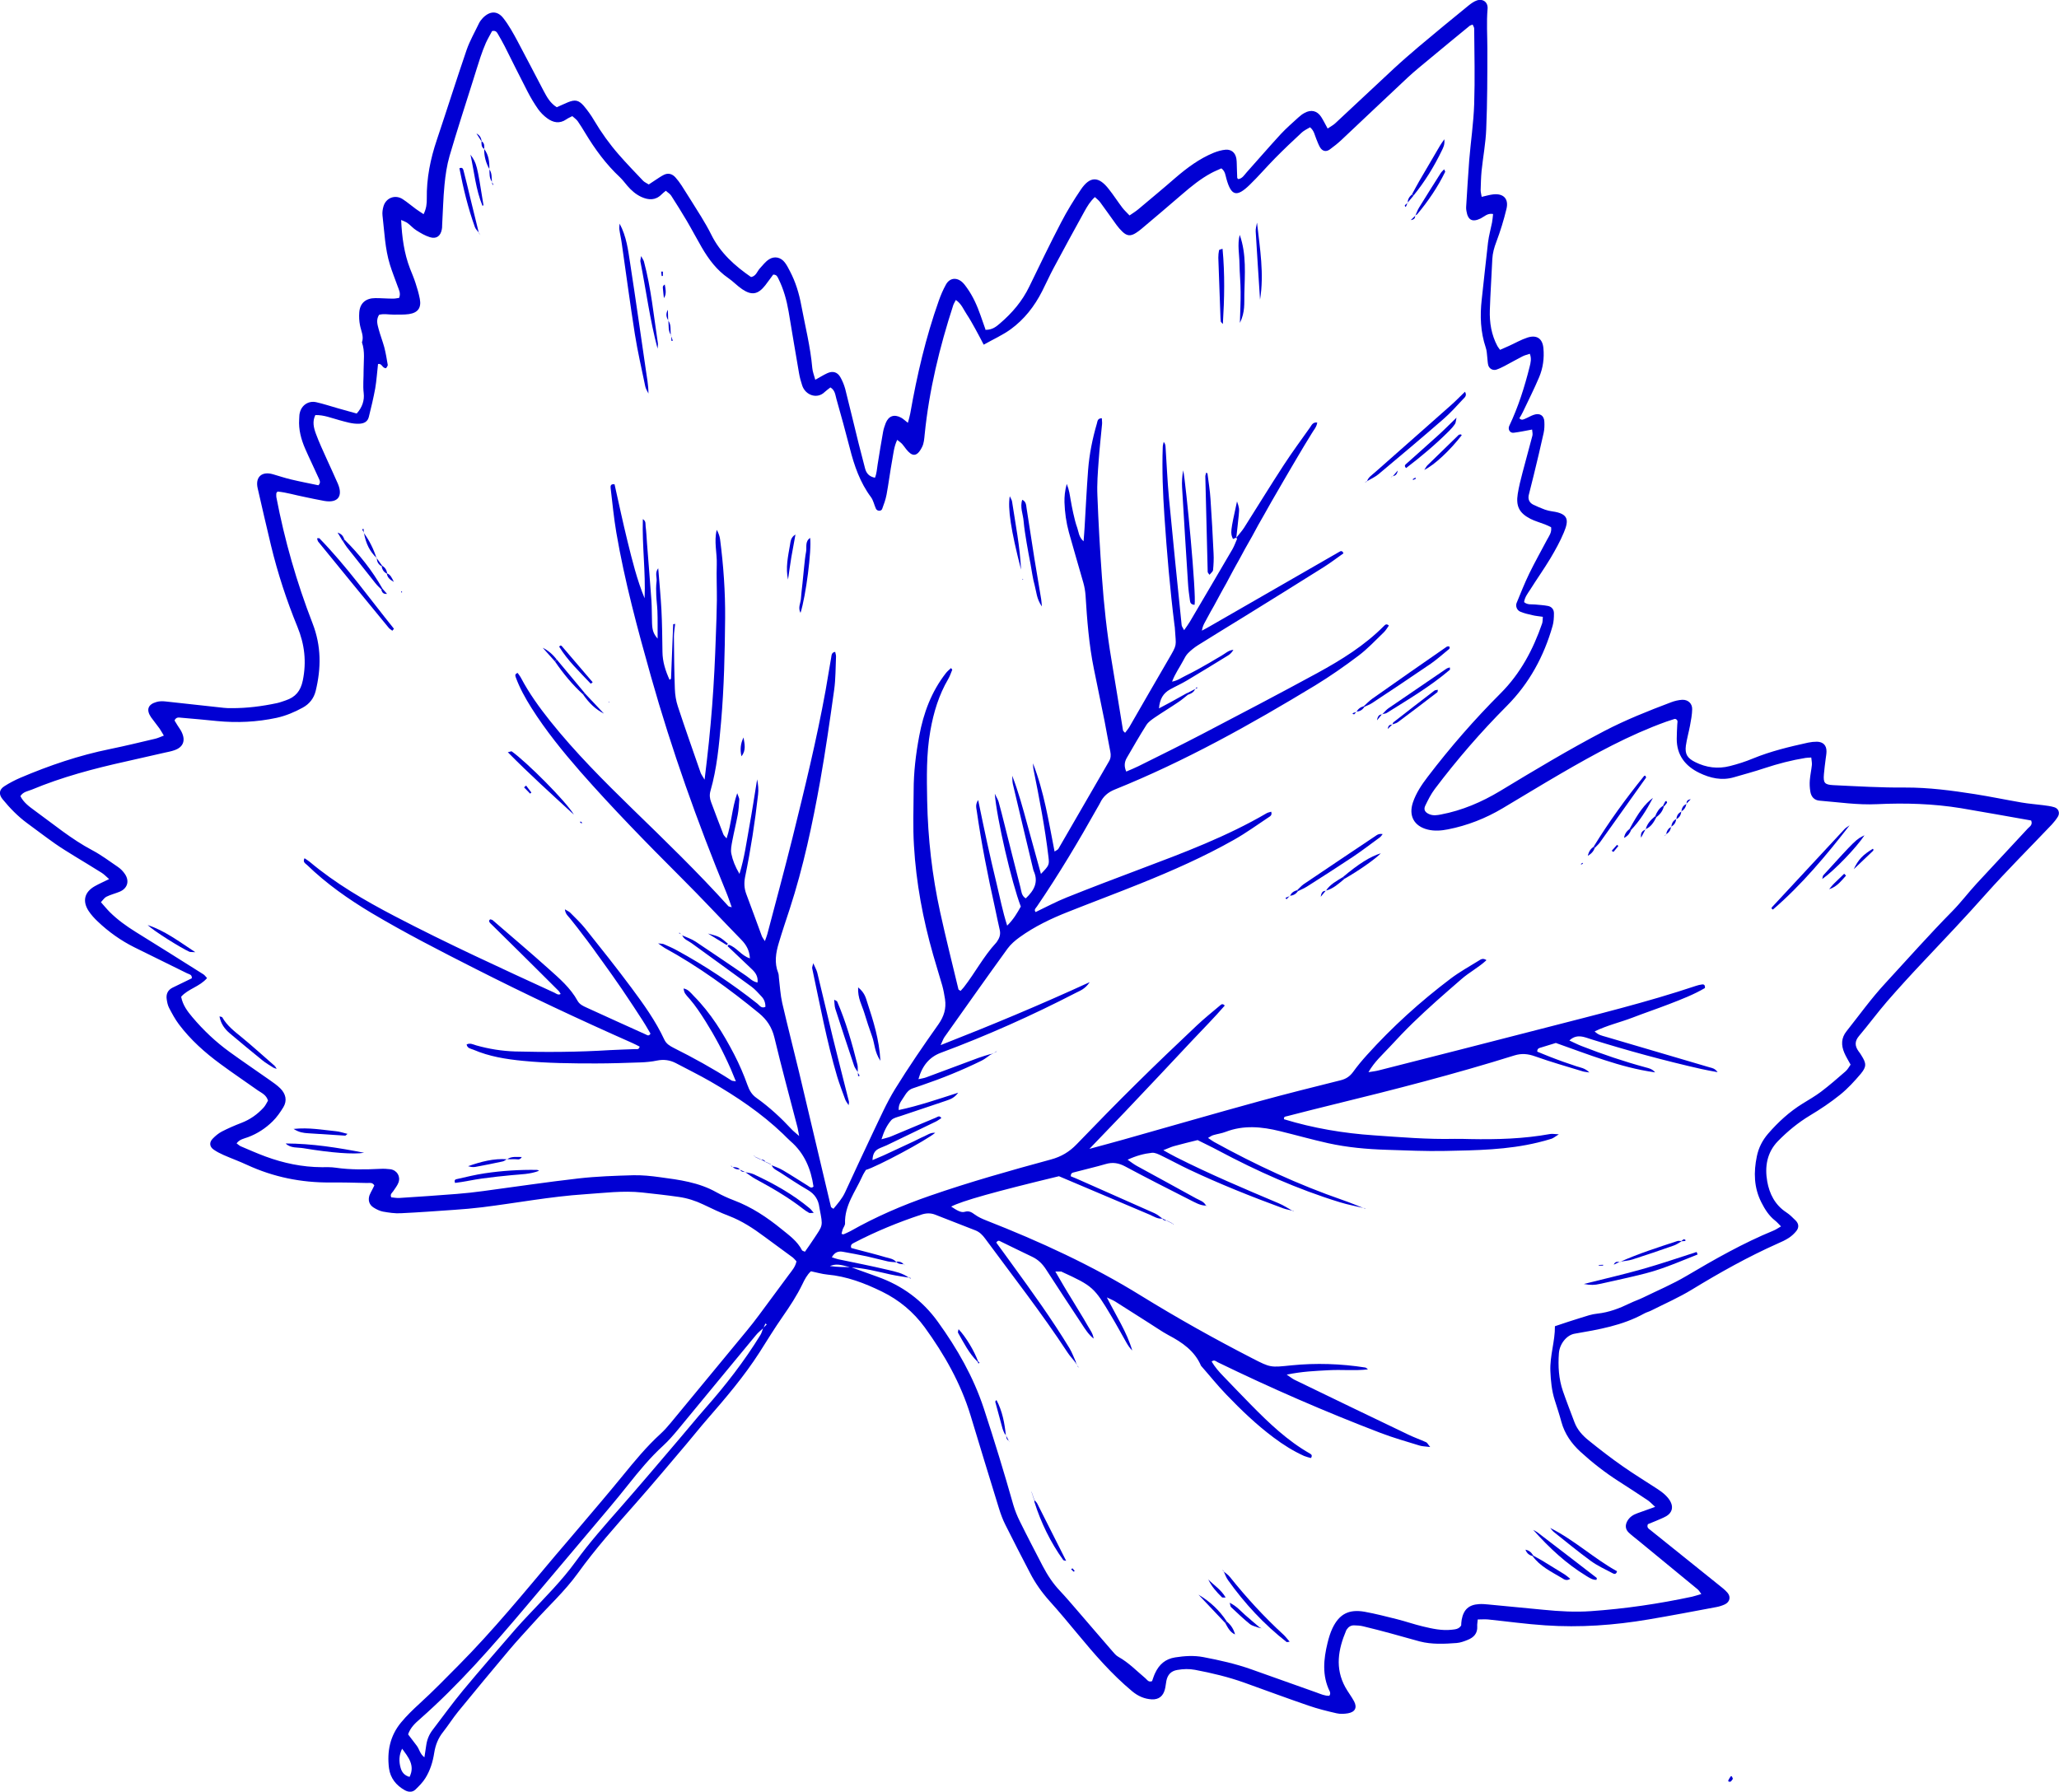 <?xml version="1.0" encoding="UTF-8"?> <svg xmlns="http://www.w3.org/2000/svg" id="_Слой_1" viewBox="0 0 199.44 173.56"><defs><style> .cls-1 { fill: #0100d3; } </style></defs><path class="cls-1" d="M95.44,31.95c.68.02,1.07-.32,1.43-.63,1.17-1,2.15-2.15,2.83-3.56,1.01-2.08,2.01-4.16,3.08-6.21.57-1.1,1.22-2.16,1.91-3.18.89-1.32,1.73-1.32,2.72-.04.46.58.86,1.21,1.31,1.8.19.25.44.47.69.74.32-.22.6-.39.85-.6,1.2-1.01,2.41-2.01,3.59-3.04,1.13-.97,2.32-1.86,3.71-2.43.38-.15.78-.27,1.18-.3.56-.03.93.31,1.02.88.05.32.03.66.05.99.01.29.02.57.03.86,0,.03.05.06.1.12.39-.05.58-.39.81-.65,1.1-1.23,2.18-2.48,3.3-3.7.53-.57,1.13-1.09,1.71-1.62.18-.17.38-.32.6-.44.63-.35,1.22-.22,1.61.38.22.34.39.7.63,1.13.29-.2.54-.32.74-.51,1.88-1.74,3.73-3.5,5.61-5.24.82-.76,1.66-1.49,2.51-2.21,1.58-1.33,3.17-2.64,4.77-3.94.25-.2.53-.41.83-.51.61-.19,1.09.19,1.03.83-.11,1.28-.02,2.56-.02,3.83,0,2.6,0,5.2-.11,7.8-.05,1.36-.31,2.7-.45,4.06-.06.62-.07,1.24-.09,1.86,0,.2.06.39.1.65.41-.09.76-.2,1.12-.24.99-.11,1.52.43,1.28,1.41-.26,1.08-.59,2.15-.98,3.19-.21.55-.36,1.08-.39,1.67-.07,1.65-.19,3.29-.24,4.94-.04,1.21.15,2.39.73,3.48.06.11.14.2.26.37.29-.13.58-.25.86-.38.6-.27,1.18-.61,1.8-.81.91-.29,1.46.11,1.54,1.04.09.96-.04,1.91-.41,2.79-.48,1.14-1.04,2.24-1.57,3.36-.1.22-.23.43-.35.63.23.24.41.1.59.03.27-.11.52-.27.79-.36.59-.21,1.01.05,1.04.65.02.37.01.75-.07,1.11-.3,1.37-.63,2.73-.96,4.09-.15.64-.33,1.28-.48,1.92-.09.41.06.74.44.93.37.18.75.34,1.13.48.23.08.48.14.72.17,1.61.22,1.59.89,1.11,2.04-.36.87-.83,1.71-1.31,2.52-.62,1.03-1.31,2-1.95,3.02-.24.37-.53.73-.59,1.21.34.29.73.19,1.08.23.41.04.82.06,1.23.14.36.07.58.34.58.71,0,.41-.02.83-.13,1.22-.84,2.95-2.26,5.57-4.44,7.76-2.51,2.52-4.83,5.2-6.97,8.04-.37.49-.65,1.05-.92,1.61-.2.41-.01.68.43.85.37.14.72.08,1.09.01,2.05-.39,3.94-1.2,5.72-2.27,3.32-2.01,6.65-4.01,10.09-5.81,2.09-1.09,4.28-1.96,6.48-2.79.34-.13.72-.22,1.08-.24.56-.02.97.36.96.91-.01.53-.11,1.06-.21,1.59-.12.65-.31,1.29-.4,1.94-.11.82.14,1.21.89,1.59,1.07.54,2.21.69,3.37.39.76-.19,1.51-.43,2.23-.73,1.73-.71,3.53-1.14,5.35-1.54.28-.06.57-.09.86-.09.6.02.92.35.92.93,0,.25-.05.49-.08.74-.06.49-.13.98-.17,1.48-.07.84.06,1.02.93,1.06,2.31.11,4.62.25,6.93.23,2.28-.01,4.53.29,6.77.64,1.51.24,3,.55,4.51.81.69.12,1.39.17,2.09.26.37.05.74.09,1.09.2.4.12.56.54.35.9-.17.28-.38.54-.6.78-2.13,2.24-4.33,4.43-6.39,6.74-1.97,2.22-4.02,4.38-6.06,6.54-1.19,1.26-2.36,2.54-3.5,3.85-.94,1.09-1.8,2.26-2.73,3.36-.42.5-.4.96-.04,1.46.1.13.2.27.28.41.48.76.52,1.08-.06,1.78-.61.72-1.26,1.43-1.99,2.02-.93.75-1.93,1.42-2.95,2.03-1.14.69-2.15,1.52-3.08,2.47-1.08,1.11-1.29,2.5-1.04,3.91.21,1.19.75,2.27,1.83,2.98.34.22.64.52.93.81.3.31.33.67.06,1.01-.2.25-.45.48-.72.66-.34.22-.72.4-1.1.56-2.87,1.28-5.6,2.81-8.29,4.45-1.26.77-2.63,1.37-3.96,2.04-.22.11-.47.17-.68.29-2.1,1.16-4.42,1.55-6.74,1.95-.74.13-1.44.96-1.51,1.89-.09,1.24-.02,2.48.39,3.67.35,1.01.74,2.01,1.12,3.02.27.72.78,1.28,1.35,1.74,1.09.88,2.2,1.74,3.35,2.54,1.08.76,2.21,1.44,3.32,2.17.28.18.55.38.78.6.2.2.4.42.52.68.27.55.1,1.06-.44,1.37-.32.18-.67.31-1.01.46-.26.11-.53.21-.76.31-.13.31.06.43.22.55,2.22,1.79,4.44,3.56,6.66,5.35.29.23.59.46.83.74.35.41.22.9-.26,1.13-.26.12-.54.21-.82.26-2.19.41-4.38.83-6.58,1.2-3.31.56-6.64.8-9.99.57-1.85-.12-3.69-.38-5.54-.57-.31-.03-.63,0-1,0-.02.28-.07.48-.05.67.04.69-.35,1.08-.93,1.31-.34.14-.7.27-1.06.3-1.19.09-2.4.15-3.57-.15-.92-.24-1.83-.52-2.74-.76-.92-.25-1.83-.49-2.76-.71-.28-.07-.57-.08-.86-.09-.31-.01-.55.14-.72.4-.02.03-.05.07-.06.11-.77,1.82-1.09,3.64-.08,5.48.26.47.6.9.85,1.37.32.61.1,1.04-.59,1.16-.36.06-.75.08-1.1,0-.92-.21-1.85-.44-2.74-.75-2.07-.71-4.12-1.47-6.18-2.21-1.56-.56-3.16-.94-4.79-1.25-.58-.11-1.14-.09-1.72.01-.62.1-.94.47-1.06,1.05-.06.28-.07.57-.15.85-.17.64-.59.98-1.26.95-.72-.04-1.33-.31-1.9-.78-1.98-1.65-3.65-3.58-5.28-5.55-.9-1.08-1.79-2.16-2.73-3.2-.75-.84-1.39-1.74-1.9-2.74-.8-1.54-1.6-3.08-2.37-4.63-.26-.51-.46-1.06-.63-1.61-.93-3-1.84-6-2.75-9-.95-3.12-2.54-5.91-4.44-8.53-1.09-1.49-2.48-2.65-4.14-3.46-1.68-.82-3.4-1.48-5.29-1.65-.53-.05-1.04-.21-1.59-.32-.38.35-.61.8-.82,1.24-.54,1.12-1.22,2.15-1.93,3.17-.78,1.12-1.49,2.28-2.22,3.43-1.5,2.34-3.29,4.44-5.11,6.53-.68.78-1.32,1.59-1.98,2.37-1.63,1.92-3.24,3.85-4.91,5.74-1.94,2.2-3.89,4.38-5.61,6.77-1.26,1.75-2.86,3.2-4.29,4.8-.8.89-1.62,1.76-2.39,2.68-1.65,1.96-3.28,3.93-4.9,5.91-.52.64-.96,1.34-1.47,1.99-.48.6-.74,1.27-.86,2.02-.13.86-.39,1.7-.85,2.44-.25.41-.61.77-.96,1.11-.3.29-.68.27-1.04.07-.84-.47-1.4-1.17-1.53-2.13-.2-1.62.09-3.12,1.16-4.42.55-.67,1.17-1.26,1.81-1.85,1.31-1.19,2.55-2.47,3.8-3.73,3.32-3.35,6.3-6.99,9.33-10.59.74-.88,1.51-1.75,2.25-2.64,1.44-1.7,2.89-3.39,4.3-5.12,1.15-1.41,2.3-2.81,3.65-4.04.36-.33.7-.71,1.01-1.09,2.45-2.96,4.89-5.92,7.33-8.88.42-.51.83-1.03,1.22-1.56.96-1.29,1.92-2.59,2.87-3.88.29-.39.63-.76.74-1.3-.12-.13-.22-.26-.34-.36-.93-.69-1.86-1.36-2.79-2.05-1.06-.79-2.16-1.51-3.41-1.99-.85-.32-1.67-.72-2.49-1.11-.75-.36-1.53-.61-2.36-.73-1.18-.17-2.37-.3-3.56-.43-1.87-.2-3.71.05-5.55.17-3.34.22-6.63.85-9.94,1.26-.9.11-1.81.19-2.71.25-1.73.12-3.46.25-5.19.33-.57.03-1.15-.06-1.72-.16-.31-.06-.63-.22-.9-.39-.43-.27-.56-.71-.4-1.19.07-.19.18-.37.27-.55.07-.14.14-.28.2-.4-.18-.32-.45-.24-.68-.24-1.2-.03-2.39-.06-3.59-.05-2.81.02-5.49-.52-8.05-1.7-.75-.35-1.53-.63-2.28-.96-.34-.15-.67-.32-.97-.53-.4-.28-.44-.7-.08-1.06.25-.26.55-.51.87-.68.62-.32,1.27-.6,1.92-.85.83-.32,1.53-.82,2.12-1.46.19-.2.31-.47.44-.69-.16-.55-.6-.73-.97-.98-1.21-.86-2.45-1.69-3.64-2.57-1.5-1.1-2.89-2.34-4.02-3.84-.37-.49-.66-1.04-.95-1.59-.13-.25-.19-.55-.23-.83-.08-.5.1-.9.56-1.13.63-.31,1.26-.61,1.87-.91.04-.38-.28-.39-.47-.49-1.7-.85-3.41-1.67-5.11-2.52-1.3-.65-2.48-1.49-3.53-2.49-.33-.31-.64-.65-.89-1.03-.62-.96-.39-1.83.6-2.39.42-.24.87-.43,1.39-.69-.29-.25-.48-.46-.72-.61-.87-.55-1.76-1.08-2.64-1.62-.63-.39-1.27-.78-1.87-1.2-.91-.64-1.8-1.32-2.7-1.98-.9-.66-1.68-1.46-2.39-2.33-.39-.48-.34-.93.18-1.26.48-.31,1-.58,1.53-.81,2.82-1.2,5.7-2.18,8.71-2.79,1.46-.3,2.9-.65,4.34-.99.27-.06.52-.18.86-.31-.17-.28-.28-.49-.42-.69-.26-.37-.56-.72-.82-1.09-.49-.72-.3-1.25.54-1.48.27-.08.57-.08.85-.05,1.89.2,3.77.42,5.66.62.25.03.49.03.74.03,1.49.01,2.96-.18,4.42-.49.28-.06.55-.17.83-.26.94-.31,1.45-.9,1.66-1.93.37-1.81.18-3.49-.52-5.2-1.05-2.56-1.91-5.19-2.56-7.88-.45-1.84-.86-3.69-1.29-5.54-.25-1.08.39-1.67,1.47-1.36.59.17,1.18.37,1.78.51.88.21,1.77.38,2.63.56.27-.26.11-.5.02-.71-.42-.94-.88-1.87-1.29-2.81-.4-.92-.66-1.87-.59-2.88.02-.21,0-.42.06-.62.17-.74.84-1.19,1.58-1.03.72.16,1.43.4,2.14.6.59.17,1.19.33,1.79.5.55-.6.76-1.29.68-1.97-.09-.75,0-1.48-.01-2.22,0-.9.15-1.82-.16-2.7.21-.59-.09-1.12-.19-1.67-.08-.4-.1-.82-.07-1.23.06-.9.63-1.39,1.56-1.39.58,0,1.15.05,1.73.05.2,0,.39-.05.57-.07.18-.45-.02-.78-.14-1.12-.25-.7-.53-1.39-.75-2.1-.48-1.55-.53-3.17-.72-4.77-.03-.28.01-.58.09-.86.23-.84,1.13-1.19,1.86-.72.45.29.86.65,1.29.96.22.16.46.31.74.5.27-.54.32-1.03.31-1.51-.03-1.96.35-3.85.98-5.71.97-2.89,1.89-5.81,2.88-8.7.31-.89.79-1.72,1.2-2.58.09-.18.22-.35.36-.5.68-.7,1.42-.74,2.01.03.53.68.95,1.45,1.36,2.21.86,1.6,1.68,3.22,2.53,4.82.31.58.62,1.17,1.27,1.58.35-.15.71-.33,1.08-.48.69-.28,1.04-.22,1.54.35.37.44.71.91,1,1.41.7,1.18,1.49,2.28,2.39,3.31.76.87,1.56,1.7,2.36,2.54.14.14.34.22.54.35.22-.15.42-.28.62-.41.28-.18.54-.37.84-.52.42-.21.81-.1,1.12.24.22.25.42.51.6.79.64,1.01,1.28,2.02,1.91,3.04.34.56.68,1.14.97,1.73.87,1.76,2.27,3.01,3.85,4.1.49-.09.59-.56.86-.85.28-.3.53-.64.87-.86.54-.35,1.15-.21,1.54.3.2.26.35.56.5.85.54,1.03.88,2.14,1.09,3.28.38,2.03.89,4.03,1.07,6.09.03.35.17.7.29,1.14.45-.25.79-.46,1.15-.63.53-.25.99-.13,1.28.38.2.35.36.74.47,1.14.45,1.76.86,3.53,1.3,5.29.2.8.42,1.6.62,2.4.12.48.4.8.96.91.17-.41.19-.85.26-1.29.17-1.06.34-2.12.53-3.17.05-.28.15-.56.25-.83.28-.7.82-.89,1.49-.53.21.11.38.29.66.5.1-.37.18-.64.23-.91.65-3.7,1.5-7.36,2.76-10.91.19-.54.42-1.08.7-1.58.36-.64,1.02-.72,1.57-.23.18.16.33.37.47.57.58.81.98,1.72,1.31,2.66.15.43.3.85.47,1.34ZM73.92,128.67c-.24.22-.5.42-.7.67-2.53,3.05-5.04,6.11-7.56,9.16-.45.54-.91,1.07-1.42,1.54-1.26,1.15-2.33,2.45-3.38,3.77-.61.78-1.25,1.54-1.88,2.3-2.68,3.18-5.37,6.36-8.06,9.55-3.22,3.81-6.5,7.57-10.26,10.88-.46.4-.91.82-1.13,1.47.28.37.55.73.83,1.09.26.33.32.82.75,1.13.07-.46.13-.83.18-1.19.08-.54.28-1.03.62-1.47.98-1.28,1.92-2.59,2.94-3.82,1.66-2,3.37-3.95,5.07-5.92.43-.5.89-.98,1.34-1.46,1.55-1.65,3.16-3.25,4.5-5.1,1.33-1.84,2.84-3.53,4.34-5.24,1.9-2.17,3.77-4.37,5.64-6.57.86-1,1.69-2.03,2.56-3.02,1.97-2.23,3.79-4.57,5.35-7.11.13-.2.18-.45.27-.68.12-.12.23-.23.35-.35-.04-.03-.09-.06-.13-.09-.07.15-.13.3-.2.45ZM119.75,52.09c.25-.32.53-.62.75-.96,1.28-2.02,2.53-4.06,3.84-6.07.81-1.24,1.69-2.44,2.55-3.65.15-.21.26-.53.7-.48-.05.44-.35.73-.54,1.07-.23.39-.47.77-.71,1.16-.21.35-.42.71-.63,1.06-.21.35-.42.71-.63,1.07-.23.39-.46.78-.69,1.18-.21.36-.41.72-.62,1.07-.21.36-.41.71-.62,1.07-.22.39-.45.79-.67,1.19-.2.36-.41.71-.61,1.07-.2.36-.39.73-.59,1.09-.22.4-.45.79-.67,1.18-.2.36-.39.73-.59,1.09-.2.36-.41.72-.6,1.08-.22.4-.43.8-.64,1.2-.2.36-.41.72-.6,1.08-.2.36-.39.73-.59,1.09-.22.4-.46.79-.66,1.19-.17.35-.43.67-.51,1.22.34-.18.55-.29.75-.41,4.18-2.41,8.37-4.82,12.55-7.22.12-.07.29-.17.41.14-.62.44-1.24.91-1.9,1.33-2.58,1.63-5.18,3.23-7.77,4.84-1.47.91-2.96,1.81-4.42,2.73-.35.22-.67.48-.96.77-.2.2-.34.47-.47.72-.34.65-.78,1.24-1.08,2.04.57-.11.92-.39,1.32-.58.41-.2.81-.41,1.21-.63.36-.2.72-.4,1.08-.61.39-.23.78-.47,1.17-.69.37-.21.69-.54,1.16-.57-.13.22-.29.4-.48.52-1.33.82-2.67,1.64-4.01,2.44-.53.32-1.1.57-1.64.87-.67.37-1,.93-1.08,1.84.4-.21.75-.4,1.11-.59.54-.3,1.08-.6,1.62-.9.04.04.08.09.12.13-.32.25-.63.53-.97.75-.75.51-1.53.98-2.28,1.49-.3.21-.63.43-.82.73-.66,1.04-1.28,2.12-1.9,3.19-.23.4-.27.82-.05,1.32.44-.19.82-.34,1.18-.52,2.07-1.03,4.14-2.05,6.19-3.12,3.73-1.95,7.46-3.9,11.15-5.91,2.32-1.27,4.57-2.66,6.45-4.56.11-.11.24-.25.47-.03-.16.22-.3.47-.5.66-.8.77-1.57,1.6-2.45,2.26-1.35,1.02-2.74,1.99-4.18,2.87-6.25,3.79-12.62,7.35-19.42,10.09-.65.26-1.12.66-1.42,1.29-.07.15-.16.29-.24.43-1.84,3.28-3.76,6.5-5.88,9.61-.1.15-.32.3-.13.54,1.01-.48,1.99-1.01,3.02-1.42,2.37-.95,4.77-1.86,7.16-2.76,4.17-1.57,8.34-3.14,12.21-5.4.12-.07.28-.09.43-.14.11.33-.09.44-.25.54-1.1.73-2.17,1.51-3.32,2.16-2.91,1.65-5.97,3-9.07,4.25-2.33.94-4.69,1.82-7.03,2.75-1.65.65-3.26,1.42-4.7,2.46-.43.31-.85.67-1.16,1.09-2.06,2.84-4.08,5.71-6.11,8.57-.11.15-.17.34-.38.79,4.95-1.94,9.6-3.88,14.44-6.1-.45.67-.92.82-1.33,1.03-4.26,2.2-8.62,4.15-13.11,5.82-1.06.4-1.78,1.21-2.15,2.55.27-.06.51-.09.73-.17,1.7-.63,3.4-1.27,5.1-1.9.38-.14.78-.25,1.17-.37l.03.03c-.3.21-.58.45-.9.61-1.89.93-3.84,1.72-5.84,2.4-.27.09-.55.19-.82.28-.38.12-.62.41-.81.73-.23.4-.62.75-.57,1.38,1-.21,1.91-.47,2.81-.74.93-.28,1.85-.59,2.95-.94-.38.52-.78.64-1.15.77-1.48.51-2.97.99-4.46,1.5-.31.1-.69.18-.88.4-.42.49-.7,1.07-.94,1.84.41-.12.69-.17.94-.28,1.45-.6,2.89-1.22,4.34-1.82.15-.06.33-.25.52.05-.18.11-.34.24-.52.33-1.6.77-3.19,1.54-4.79,2.31-.26.12-.54.21-.79.34-.39.21-.55.55-.57,1.09.42-.18.75-.32,1.08-.46.34-.15.68-.31,1.01-.47.3-.14.6-.28.9-.42.34-.16.67-.31,1.01-.47.34-.16.66-.34,1-.48.32-.14.61-.38,1.08-.35-.89.75-5.67,3.3-6.72,3.6-.11.19-.25.39-.35.62-.66,1.48-1.73,2.81-1.67,4.57,0,.19-.16.38-.23.57-.05.14-.07.29-.11.43.11.03.16.06.19.05.22-.1.45-.19.67-.31,2.45-1.39,5.02-2.5,7.68-3.42,3.86-1.34,7.8-2.45,11.74-3.52,1-.27,1.79-.74,2.5-1.48,1.92-1.99,3.85-3.97,5.82-5.91,1.91-1.89,3.85-3.74,5.8-5.58.72-.68,1.49-1.3,2.25-1.94.11-.09.25-.25.47,0-1.01,1.17-2.11,2.27-3.17,3.4-1.08,1.14-2.15,2.29-3.22,3.43-1.1,1.17-2.21,2.34-3.32,3.51-1.07,1.12-2.14,2.23-3.4,3.54,1.28-.35,2.31-.62,3.33-.91,4.37-1.23,8.73-2.5,13.11-3.7,2.62-.72,5.27-1.38,7.91-2.04.52-.13.88-.38,1.19-.8.41-.57.86-1.11,1.33-1.63,2.47-2.74,5.19-5.2,8.13-7.42.85-.64,1.8-1.17,2.71-1.73.19-.12.41-.29.75-.05-.76.71-1.68,1.18-2.44,1.85-.81.71-1.62,1.4-2.42,2.12-.77.69-1.53,1.39-2.27,2.11-.77.75-1.51,1.53-2.24,2.32-.69.75-1.47,1.42-2.06,2.45.43-.07.71-.1.98-.17,5.4-1.38,10.8-2.74,16.19-4.14,4.87-1.26,9.77-2.45,14.55-4.05.19-.07.4-.11.6-.14.19-.02.3.07.27.35-1.07.63-2.26,1.09-3.45,1.55-1.19.46-2.41.87-3.6,1.33-1.18.45-2.42.73-3.63,1.32.34.35.7.41,1.04.51,3.36.99,6.73,1.98,10.09,2.97.25.07.52.1.78.47-.63-.12-1.11-.2-1.59-.31-3.58-.81-7.13-1.78-10.63-2.87-.28-.09-.55-.19-.83-.25-.45-.09-.87-.05-1.31.36.46.21.82.4,1.19.54,2.04.8,4.11,1.5,6.22,2.07.28.08.59.12.9.48-1.78-.25-3.36-.69-4.93-1.2-1.57-.51-3.11-1.09-4.69-1.65-.46.14-.93.28-1.4.43-.18.06-.41.07-.4.41.4.16.81.34,1.23.5.42.17.85.32,1.28.48.43.15.86.3,1.29.44.38.13.81.16,1.25.6-.34-.06-.5-.06-.65-.11-1.54-.47-3.09-.91-4.6-1.45-.7-.25-1.31-.31-2.02-.09-5.75,1.8-11.59,3.3-17.44,4.73-1.52.37-3.04.76-4.56,1.15-.14.04-.36.02-.31.3,2.84.87,5.77,1.36,8.73,1.56,2.59.18,5.18.4,7.79.34.49-.01.99.01,1.49.02,2.6.05,5.2-.02,7.77-.49.19-.03.38,0,.84.03-.38.24-.53.37-.71.43-.43.14-.87.25-1.31.36-2.95.72-5.97.76-8.98.82-1.9.04-3.8-.05-5.7-.11-1.9-.06-3.79-.23-5.65-.64-1.57-.35-3.12-.79-4.68-1.17-1.75-.43-3.5-.6-5.24.07-.38.15-.8.2-1.2.32-.15.04-.28.14-.51.27.24.16.4.28.57.38,4.02,2.22,8.17,4.15,12.51,5.65.7.24,1.38.53,2.07.8v-.02c-.78-.19-1.6-.34-2.38-.58-4.11-1.26-8.02-3.01-11.81-5.03-.65-.35-1.32-.66-1.97-.99-.76.19-1.52.37-2.27.58-.3.08-.58.22-1.05.4.52.29.87.49,1.23.67,3.24,1.64,6.58,3.05,9.92,4.46.49.2.93.5,1.4.76v-.02c-.3-.08-.63-.13-.94-.24-3.1-1.14-6.16-2.36-9.14-3.77-.89-.42-1.76-.9-2.65-1.33-.29-.14-.63-.31-.92-.28-.76.08-1.51.28-2.36.67.37.26.62.45.89.6,1.91,1.05,3.84,2.09,5.75,3.15.35.19.78.3.96.72l.02-.02c-.6,0-1.1-.32-1.61-.57-2.09-1.06-4.18-2.12-6.25-3.23-.62-.33-1.2-.43-1.88-.23-.98.29-1.99.51-2.98.78-.17.05-.43.05-.4.41.24.1.51.2.77.32,2.44,1.08,4.89,2.16,7.33,3.25.29.13.54.35.8.54v-.02c-.47.07-.86-.2-1.27-.38-2.96-1.25-5.92-2.51-8.78-3.72-6.22,1.5-9.39,2.39-10.44,2.94.54.36.95.61,1.3.51.44-.13.68.04,1,.27.33.24.71.41,1.09.56,5.2,2.04,10.26,4.36,15.01,7.3,3.52,2.17,7.11,4.18,10.79,6.07,1.75.9,1.74.88,3.77.67,2.39-.24,4.78-.16,7.15.21.09.01.17.12.26.18-1.28.15-2.53.01-3.78.08-1.3.07-2.6.12-4.09.43.37.24.55.4.76.5,3.68,1.78,7.35,3.56,11.04,5.32.56.27,1.14.47,1.71.73.11.05.17.2.39.46-.48-.06-.77-.06-1.03-.14-1.26-.39-2.54-.75-3.77-1.22-5.36-2.05-10.62-4.34-15.78-6.85-.16-.08-.33-.28-.59-.07.31.53.71.99,1.14,1.43.89.92,1.77,1.85,2.67,2.76,1.74,1.77,3.53,3.48,5.7,4.72.14.08.28.18.11.44-.21-.06-.44-.11-.66-.2-1.06-.48-2.03-1.09-2.96-1.79-1.66-1.24-3.15-2.67-4.58-4.16-.86-.89-1.63-1.86-2.45-2.79-.62-1.45-1.83-2.27-3.16-2.97-.65-.35-1.26-.79-1.89-1.18-1.08-.69-2.16-1.38-3.24-2.06-.19-.12-.41-.21-.83-.41.93,1.84,1.94,3.37,2.46,5.14-.24-.23-.41-.49-.57-.77-.49-.86-.96-1.73-1.47-2.58-1.64-2.76-1.8-2.9-4.74-4.25-.04-.02-.07-.05-.11-.05-.14,0-.28,0-.56,0,.32.54.56.97.81,1.39.25.43.51.85.77,1.27.26.42.51.85.77,1.27.26.42.52.85.76,1.28.23.41.54.79.6,1.29-.49-.39-.82-.91-1.15-1.42-1.16-1.76-2.32-3.51-3.46-5.28-.35-.54-.76-.95-1.35-1.23-1.01-.47-2-.98-3.01-1.46-.13-.06-.28-.2-.46.09.49.67,1,1.36,1.5,2.06,1.94,2.67,3.88,5.35,5.59,8.17.25.42.42.89.62,1.33l-.05.04c-.25-.32-.54-.62-.76-.96-2.49-3.8-5.29-7.38-7.98-11.03-.25-.34-.53-.63-.93-.79-1.31-.51-2.61-1.02-3.92-1.53-.44-.17-.88-.15-1.33,0-2.24.74-4.41,1.63-6.5,2.72-.16.09-.4.17-.29.51.17.05.36.1.55.15.92.24,1.84.47,2.75.74.39.11.82.15,1.09.51,0,0,0-.01,0-.01-.28-.03-.57-.03-.85-.09-.68-.15-1.36-.34-2.04-.49-.76-.16-1.53-.3-2.3-.44-.44-.08-.8.03-1.08.53.24.08.42.15.61.19,1.61.34,3.22.65,4.82,1.03.71.17,1.45.31,2.06.78l.02-.02c-.6-.1-1.21-.18-1.81-.31-1.28-.28-2.55-.63-3.87-.69-1.16-.32-1.43-.34-2.02-.13.77.11,1.41.1,2.04.11.85.31,1.7.62,2.55.92,2.41.85,4.38,2.3,5.87,4.37,1.87,2.59,3.44,5.33,4.45,8.39,1.02,3.1,1.97,6.21,2.86,9.35.16.55.38,1.09.64,1.61.71,1.44,1.46,2.87,2.2,4.3.46.88,1,1.71,1.69,2.43.59.63,1.15,1.29,1.72,1.95,1.11,1.28,2.2,2.57,3.31,3.84.19.22.38.46.62.59.99.55,1.76,1.36,2.61,2.07.17.14.29.42.65.28.09-.24.17-.52.29-.77.39-.84.99-1.38,1.95-1.53.91-.14,1.8-.2,2.71-.03,1.58.3,3.15.65,4.67,1.19,2.1.75,4.2,1.49,6.3,2.24.41.15.82.34,1.25.32.05-.11.08-.14.08-.18,0-.08,0-.17-.04-.24-.76-1.54-.6-3.13-.21-4.72.12-.48.26-.96.47-1.4.66-1.38,1.59-1.87,3.12-1.6,1.05.19,2.09.46,3.13.72.84.21,1.66.5,2.5.7.92.22,1.85.43,2.81.32.32-.04.67-.04.91-.41.01-.16.01-.36.05-.56.18-.98.69-1.45,1.67-1.51.29-.02.58,0,.86.03,1.81.17,3.61.35,5.42.52,1.52.15,3.05.24,4.58.13,3.3-.23,6.56-.71,9.79-1.4.27-.06.54-.16.89-.26-.15-.19-.22-.34-.34-.44-1.91-1.58-3.82-3.15-5.74-4.72-.32-.26-.65-.51-.95-.79-.34-.33-.36-.72-.13-1.13.22-.38.56-.6.96-.74.54-.19,1.07-.38,1.73-.62-.31-.28-.5-.49-.72-.64-.93-.62-1.86-1.23-2.8-1.83-1.33-.85-2.56-1.81-3.72-2.87-.87-.8-1.52-1.73-1.84-2.88-.19-.72-.43-1.42-.65-2.13-.29-.91-.38-1.85-.42-2.8-.06-1.49.46-2.91.44-4.35.9-.3,1.72-.58,2.55-.83.51-.16,1.03-.34,1.56-.39,1.13-.12,2.16-.52,3.17-1.01.41-.2.84-.34,1.25-.54,1.41-.69,2.86-1.3,4.21-2.1,2.74-1.62,5.5-3.19,8.45-4.4.22-.09.41-.23.71-.4-.24-.24-.39-.42-.57-.56-.6-.47-.99-1.09-1.33-1.76-.73-1.44-.76-2.93-.44-4.47.17-.83.54-1.55,1.09-2.19.98-1.13,2.07-2.13,3.35-2.92.6-.37,1.21-.72,1.77-1.14.82-.62,1.6-1.3,2.38-1.98.21-.18.34-.44.49-.65-.23-.43-.45-.77-.61-1.15-.31-.73-.31-1.43.22-2.09,1.23-1.55,2.38-3.16,3.73-4.62,2.16-2.34,4.26-4.72,6.49-6.98.84-.85,1.56-1.81,2.37-2.69,1.65-1.79,3.32-3.56,4.97-5.35.18-.19.49-.34.32-.77-2.24-.39-4.51-.81-6.79-1.19-2.7-.44-5.42-.52-8.15-.39-1.86.09-3.71-.19-5.55-.34-.52-.04-.82-.38-.9-.88-.06-.36-.08-.74-.05-1.11.04-.49.15-.98.2-1.47.02-.23-.04-.46-.06-.72-.24.02-.4.01-.56.04-1.35.22-2.66.56-3.96.99-.98.33-1.97.59-2.96.88-1.18.35-2.3.09-3.36-.42-1.36-.66-2.2-1.72-2.19-3.31,0-.45.03-.91.05-1.36,0-.2.11-.41-.13-.54-.04,0-.09-.03-.12-.02-.27.09-.55.18-.82.27-3.59,1.29-6.92,3.12-10.21,5.03-1.89,1.1-3.76,2.24-5.64,3.36-1.65.98-3.41,1.67-5.29,2.04-.66.13-1.31.18-1.96.02-1.33-.33-1.87-1.34-1.43-2.64.31-.91.84-1.7,1.42-2.46,2.18-2.86,4.54-5.57,7.08-8.11,1.91-1.91,3.14-4.23,4.01-6.75.06-.18.05-.38.07-.65-.38-.06-.71-.08-1.02-.16-.4-.09-.8-.18-1.17-.34-.33-.14-.47-.55-.35-.84.39-.95.77-1.91,1.22-2.84.54-1.11,1.15-2.19,1.73-3.29.19-.36.47-.69.39-1.21-.19-.09-.4-.2-.62-.28-.46-.18-.95-.31-1.38-.53-1.09-.56-1.42-1.23-1.23-2.42.11-.69.28-1.37.46-2.05.31-1.2.65-2.39.96-3.59.04-.17-.01-.37-.03-.59-.65.12-1.21.24-1.78.31-.37.05-.59-.33-.43-.67.87-1.83,1.48-3.76,1.97-5.72.1-.4.2-.79.02-1.26-.26.09-.5.14-.71.25-.59.3-1.16.63-1.75.94-.25.13-.52.26-.79.35-.34.1-.69-.1-.78-.44-.06-.23-.06-.49-.09-.73-.04-.32-.04-.66-.15-.97-.51-1.52-.57-3.07-.39-4.65.21-1.84.39-3.69.61-5.53.08-.65.26-1.29.39-1.94.05-.27.07-.54.1-.82-.55-.1-.84.25-1.2.43-.81.39-1.24.17-1.38-.72-.02-.12-.04-.25-.03-.37.1-1.52.18-3.05.3-4.57.15-1.81.42-3.61.48-5.42.08-2.43.02-4.87,0-7.31,0-.13-.1-.26-.15-.39-.15.06-.24.08-.3.13-1.28,1.05-2.55,2.09-3.82,3.15-.73.61-1.47,1.2-2.17,1.85-2.14,2-4.26,4.02-6.4,6.03-.36.34-.75.65-1.15.94-.36.26-.72.17-.95-.22-.14-.25-.24-.52-.35-.79-.16-.37-.2-.8-.61-1.14-.26.16-.56.29-.79.5-.88.81-1.75,1.64-2.59,2.49-.84.85-1.62,1.77-2.48,2.6-1.25,1.21-1.78,1.06-2.24-.6-.1-.34-.11-.73-.49-1.01-.32.15-.66.28-.99.46-1.02.55-1.92,1.28-2.8,2.04-1.31,1.14-2.64,2.25-3.96,3.37-.16.13-.32.26-.5.37-.53.35-.89.32-1.33-.1-.21-.2-.4-.42-.57-.65-.53-.73-1.05-1.48-1.59-2.21-.13-.18-.32-.32-.51-.5-.46.42-.73.89-.99,1.35-1.02,1.84-2.02,3.69-3.02,5.55-.39.73-.72,1.48-1.1,2.22-.74,1.46-1.73,2.73-3.05,3.69-.79.57-1.69.97-2.61,1.49-.3-.56-.55-1.07-.83-1.56-.26-.47-.52-.94-.82-1.39-.31-.46-.5-1.01-1.05-1.38-.11.22-.2.35-.25.5-1.33,4.09-2.34,8.25-2.77,12.54-.04.41-.07.85-.25,1.2-.52,1.05-1,.9-1.55.2-.13-.16-.24-.34-.38-.49-.12-.13-.28-.24-.48-.4-.31.66-.36,1.28-.47,1.88-.21,1.14-.35,2.28-.56,3.42-.09.48-.26.95-.43,1.4-.1.24-.49.21-.6-.03-.17-.37-.25-.81-.48-1.12-1.06-1.42-1.62-3.05-2.05-4.74-.41-1.6-.85-3.19-1.3-4.78-.11-.38-.12-.83-.58-1.11-.17.14-.38.28-.55.44-.72.72-1.86.33-2.18-.62-.13-.39-.24-.79-.31-1.2-.35-1.99-.67-3.99-1.01-5.98-.19-1.1-.49-2.18-.99-3.18-.09-.17-.15-.39-.5-.39-.24.32-.5.69-.77,1.04-.7.89-1.31,1-2.23.38-.48-.32-.88-.76-1.35-1.08-1.12-.77-1.9-1.82-2.57-2.97-.5-.86-.96-1.74-1.46-2.59-.48-.82-.99-1.62-1.5-2.42-.12-.19-.34-.31-.52-.48-.19.16-.32.25-.43.37-.59.58-1.25.54-1.94.23-.54-.25-.97-.63-1.35-1.07-.24-.28-.46-.58-.73-.84-1.34-1.25-2.41-2.71-3.35-4.27-.24-.39-.47-.78-.73-1.15-.13-.19-.34-.32-.53-.5-.23.12-.42.2-.59.32-.64.44-1.27.31-1.84-.11-.33-.24-.63-.54-.87-.87-.38-.54-.72-1.11-1.02-1.69-.76-1.46-1.49-2.95-2.23-4.42-.21-.4-.43-.8-.66-1.19-.1-.17-.21-.36-.56-.28-.18.34-.41.73-.6,1.14-.2.45-.37.92-.53,1.39-.25.74-.47,1.49-.71,2.24-.77,2.44-1.56,4.87-2.28,7.33-.26.9-.4,1.86-.49,2.79-.13,1.31-.15,2.63-.23,3.95,0,.12,0,.25-.03.37-.12.65-.52.95-1.15.76-.46-.14-.9-.4-1.31-.66-.31-.19-.56-.49-.86-.71-.15-.11-.34-.17-.62-.3.08,1.69.29,3.23.86,4.71.18.46.38.92.53,1.39.17.51.32,1.03.42,1.55.16.86-.18,1.34-1.06,1.47-.49.07-.99.04-1.48.05-.48,0-.97-.11-1.41.02-.31.5-.15.95-.04,1.38.16.6.39,1.18.55,1.77.14.56.24,1.12.33,1.69.02.11-.12.25-.16.33-.39.01-.38-.5-.78-.4-.09.79-.14,1.58-.27,2.35-.17.93-.39,1.85-.62,2.77-.11.45-.45.64-.93.66-.68.03-1.3-.18-1.94-.35-.75-.2-1.48-.51-2.31-.49-.31.62-.16,1.23.05,1.8.31.85.7,1.67,1.07,2.5.35.79.73,1.57,1.07,2.37.49,1.18.01,1.87-1.31,1.65-.65-.11-1.29-.26-1.94-.39-.88-.17-1.74-.44-2.6-.52-.08.1-.12.13-.12.16,0,.12-.02.25,0,.37.8,4.19,1.97,8.27,3.51,12.24.85,2.19.84,4.34.3,6.55-.18.72-.61,1.26-1.25,1.61-.8.44-1.63.79-2.53.99-1.91.41-3.84.5-5.79.31-1.15-.11-2.3-.23-3.45-.32-.22-.02-.5-.09-.65.27.09.15.19.32.3.49.13.21.29.41.39.63.4.83.15,1.47-.71,1.76-.31.11-.64.17-.96.24-1.25.28-2.49.57-3.74.85-3.11.69-6.17,1.5-9.12,2.73-.37.15-.81.19-1.09.62.29.6.83,1,1.35,1.38,1.84,1.33,3.58,2.79,5.6,3.86.87.46,1.67,1.06,2.49,1.62.27.18.51.43.69.7.46.69.23,1.4-.53,1.71-.42.17-.87.28-1.27.48-.19.09-.32.31-.53.53.32.36.58.68.87.97.74.73,1.57,1.33,2.45,1.88,2.21,1.37,4.41,2.75,6.61,4.14.12.08.21.21.35.36-.72.84-1.84,1.04-2.51,1.81.16.82.61,1.41,1.09,1.98,1.07,1.27,2.27,2.4,3.61,3.37,1.27.92,2.57,1.8,3.85,2.7.37.26.75.52,1.07.84.51.52.67,1.16.28,1.81-.3.49-.63.97-1.04,1.37-.68.67-1.47,1.19-2.38,1.53-.38.14-.81.2-1.11.6.14.1.26.22.39.28.8.34,1.59.69,2.4.99,1.76.65,3.57,1.03,5.45,1.04.45,0,.91-.02,1.36.05,1.44.21,2.88.18,4.32.11.33-.02.66,0,.99.04.63.1.99.69.77,1.29-.11.3-.33.56-.51.84-.1.16-.33.27-.19.59.25.02.53.08.8.06,1.85-.12,3.7-.24,5.55-.39.86-.07,1.72-.16,2.58-.28,3.07-.41,6.13-.87,9.2-1.22,1.76-.2,3.54-.26,5.31-.31.86-.02,1.73.07,2.59.19,1.88.25,3.77.5,5.47,1.46.54.3,1.11.56,1.69.78,1.72.65,3.22,1.65,4.64,2.81.74.6,1.51,1.15,1.96,2.03.03.05.13.07.28.14.27-.39.56-.78.82-1.19.94-1.42.94-1.23.6-2.98,0-.04-.01-.08-.02-.12-.09-.74-.44-1.29-1.1-1.68-.93-.54-1.82-1.13-2.72-1.72-.3-.2-.68-.32-.81-.72,0,0-.02.02-.02.02.37.16.77.29,1.12.5.82.48,1.61,1,2.42,1.5.16.1.32.29.54.08-.25-1.73-.89-3.25-2.24-4.41-.25-.22-.47-.46-.71-.69-2.1-2.01-4.5-3.62-7.01-5.07-1.11-.64-2.26-1.2-3.39-1.8-.57-.29-1.16-.37-1.8-.24-.52.11-1.06.16-1.6.18-1.44.05-2.89.1-4.33.1-2.35,0-4.7-.02-7.05-.25-1.65-.16-3.28-.42-4.81-1.08-.24-.1-.59-.12-.66-.51.33-.17.63,0,.93.09,1.24.35,2.5.55,3.78.59,3.05.08,6.11.06,9.16-.13.82-.05,1.65-.06,2.47-.1.14,0,.35.08.42-.24-.24-.12-.48-.25-.73-.36-5.13-2.27-10.22-4.66-15.22-7.2-3.39-1.72-6.77-3.45-10.03-5.39-2.24-1.34-4.36-2.83-6.24-4.65-.16-.15-.44-.27-.24-.65.17.12.34.22.49.34,2.51,2.11,5.33,3.75,8.22,5.26,5.09,2.66,10.3,5.04,15.52,7.44.16.08.34.25.58.11-.07-.11-.12-.22-.2-.3-1.23-1.22-2.45-2.45-3.69-3.67-.97-.96-1.94-1.91-2.91-2.87-.1-.1-.23-.25-.02-.39.08.03.17.03.23.08,1.81,1.57,3.64,3.11,5.42,4.71,1.04.93,2.12,1.85,2.81,3.11.2.35.54.5.87.65,1.91.88,3.83,1.74,5.75,2.61.12.06.29.19.44-.09-.15-.25-.31-.54-.48-.82-.19-.32-.4-.63-.6-.94-.18-.28-.36-.56-.54-.83-.2-.31-.41-.62-.62-.93-.18-.27-.37-.55-.55-.82-.21-.31-.42-.61-.64-.92-.19-.27-.37-.54-.57-.81-.19-.27-.38-.54-.58-.81-.22-.3-.43-.6-.65-.9-.19-.27-.38-.54-.58-.8-.22-.3-.44-.6-.67-.89-.2-.26-.4-.53-.6-.79-.23-.29-.47-.58-.69-.87-.18-.24-.47-.42-.52-.91.26.16.41.22.51.32.49.5,1.01.98,1.45,1.53,1.52,1.9,3.04,3.81,4.49,5.76,1.18,1.59,2.34,3.2,3.18,5.01.19.41.53.61.9.8,1.92.96,3.8,2,5.61,3.16.08.05.21.04.42.08-.19-.46-.34-.84-.5-1.21-.18-.41-.38-.83-.57-1.23-.18-.37-.36-.74-.56-1.11-.21-.4-.44-.8-.66-1.19-.21-.36-.42-.71-.64-1.06-.24-.38-.49-.77-.75-1.14-.24-.34-.48-.67-.75-.98-.54-.61-.55-.6-.64-1.07.45.07.7.42.98.71,1.65,1.66,2.86,3.62,3.93,5.68.49.95.92,1.94,1.28,2.95.19.54.43.95.89,1.27,1.25.89,2.37,1.93,3.41,3.05.16.17.35.31.71.63-.08-.42-.11-.62-.15-.8-.76-2.92-1.55-5.82-2.25-8.75-.24-.99-.73-1.72-1.48-2.34-2.88-2.36-5.88-4.54-9.15-6.33-.16-.09-.3-.21-.63-.44.34.04.46.03.56.08.41.18.83.36,1.23.58,2.76,1.5,5.37,3.24,7.84,5.19.2.16.36.48.76.3.01-.38-.11-.73-.37-1-.31-.33-.61-.68-.97-.95-1.93-1.42-3.88-2.81-5.81-4.22-.32-.24-.76-.36-.92-.79l-.02.02c.44.2.92.35,1.33.62,1.65,1.09,3.27,2.21,4.91,3.32.33.22.59.55,1.09.64.06-.55-.17-.92-.5-1.24-.8-.77-1.61-1.53-2.41-2.29.04-.04.08-.09.12-.13.77.25,1.21,1.06,2.05,1.32-.04-.77-.35-1.31-.83-1.8-1.96-2.01-3.87-4.07-5.86-6.05-3.33-3.33-6.62-6.69-9.73-10.23-1.71-1.96-3.35-3.98-4.74-6.18-.59-.94-1.14-1.92-1.52-2.97-.05-.15-.11-.31.18-.42.1.15.23.3.32.47.79,1.5,1.78,2.87,2.84,4.2,2.43,3.04,5.17,5.78,7.95,8.49,3.17,3.08,6.34,6.15,9.3,9.43.04.05.14.05.33.11-.19-.51-.33-.97-.52-1.42-2.81-6.84-5.29-13.8-7.3-20.92-1.3-4.61-2.55-9.23-3.36-13.96-.24-1.42-.38-2.86-.55-4.3-.02-.19-.02-.43.38-.37.41,1.82.8,3.67,1.25,5.5.46,1.87.92,3.74,1.66,5.54.11-2.55-.25-5.08-.17-7.67.33.21.24.49.27.71.07.53.09,1.07.13,1.6.14,1.85.3,3.7.43,5.55.05.74.03,1.49.06,2.23.03.72.15,1.02.54,1.49,0-.44,0-.9,0-1.35,0-.45,0-.91-.02-1.36-.02-.49-.09-.99-.11-1.48-.02-.45-.03-.91.03-1.36.05-.39-.19-.82.16-1.27.11,1.4.24,2.71.31,4.02.07,1.36.08,2.72.1,4.08.01.96.29,1.83.69,2.71.09-.07.13-.09.14-.11.07-1.76.14-3.52.21-5.28,0,0,.07-.01.19-.03-.04.41-.12.81-.12,1.21.01,1.69.03,3.39.09,5.08.02.57.11,1.16.29,1.7.71,2.16,1.47,4.3,2.21,6.44.06.16.18.31.38.66.16-1.38.31-2.52.42-3.67.12-1.15.22-2.3.31-3.45.09-1.15.16-2.3.22-3.45.06-1.11.1-2.23.14-3.34.04-1.15.09-2.31.1-3.46.01-1.16-.05-2.31-.01-3.47.04-1.12-.29-2.23,0-3.36.16.29.28.6.32.91.33,2.54.51,5.09.49,7.65-.03,3.34-.1,6.68-.39,10.02-.2,2.26-.4,4.52-1.03,6.71-.11.39-.07.73.06,1.08.39,1.04.78,2.09,1.19,3.13.05.12.17.22.31.39.48-1.43.5-2.84,1.03-4.38.12.35.21.5.2.63-.03.49-.06.99-.15,1.47-.16.85-.37,1.69-.53,2.54-.07.4-.17.83-.09,1.22.13.63.37,1.25.79,1.96.49-1.59.68-3.09.95-4.57.28-1.53.51-3.06.76-4.59.1.5.15.99.09,1.48-.3,2.67-.71,5.32-1.25,7.94-.12.59-.1,1.13.11,1.69.51,1.35,1,2.71,1.5,4.06.05.14.15.26.3.5.11-.31.19-.5.24-.69.82-3.11,1.66-6.22,2.44-9.34,1.17-4.73,2.33-9.46,3.2-14.25.19-1.06.35-2.12.54-3.17.04-.22.02-.52.39-.57.03.16.09.32.08.47-.05,1.07-.03,2.15-.18,3.21-.41,2.94-.83,5.88-1.35,8.81-.75,4.19-1.63,8.34-2.95,12.4-.36,1.1-.73,2.19-1.06,3.3-.29.96-.45,1.93-.06,2.91.06.15.05.32.07.49.1.81.14,1.63.32,2.42.52,2.25,1.1,4.49,1.64,6.74,1.03,4.33,2.05,8.67,3.08,13.01.01.06.11.09.24.19.41-.5.84-.98,1.12-1.58.9-1.95,1.8-3.89,2.72-5.83.68-1.41,1.31-2.86,2.13-4.19,1.32-2.14,2.75-4.22,4.2-6.27.54-.77.77-1.53.64-2.43-.07-.45-.15-.9-.27-1.33-.28-.99-.6-1.97-.88-2.97-.99-3.46-1.65-6.98-1.86-10.59-.11-1.77-.04-3.55-.03-5.32,0-1.78.21-3.54.54-5.29.41-2.22,1.18-4.3,2.59-6.1.14-.18.32-.32.49-.48.07.1.12.14.12.16-.12.3-.23.62-.39.9-.91,1.55-1.42,3.24-1.73,5-.4,2.25-.35,4.53-.31,6.79.07,3.63.48,7.25,1.26,10.8.55,2.5,1.17,4.98,1.77,7.47.01.05.11.08.21.15.1-.12.21-.23.31-.35,1.09-1.4,1.91-2.99,3.12-4.3.06-.06.1-.13.14-.2.22-.32.31-.66.22-1.05-.17-.72-.31-1.45-.47-2.18-.69-3.1-1.31-6.22-1.76-9.37-.04-.29-.15-.59.14-1.04.31,1.49.58,2.82.87,4.14.29,1.33.6,2.66.92,3.98.32,1.31.57,2.64,1.02,4.05.62-.61.98-1.24,1.32-1.85-.88-2.28-2.34-8.56-2.52-10.93.18.38.31.57.37.78.2.72.38,1.44.56,2.16.52,2.04,1.02,4.08,1.55,6.12.1.37.09.82.52,1.08.8-.76,1.26-1.56.77-2.65-.03-.07-.05-.16-.07-.24-.65-2.73-1.31-5.46-1.95-8.19-.06-.26-.04-.53-.06-.8.6,1.55,1.03,3.14,1.46,4.72.43,1.58.87,3.16,1.32,4.79.8-.82.82-.88.73-1.64-.34-2.87-.89-5.71-1.46-8.54-.03-.17-.03-.35-.04-.53,1.07,2.74,1.52,5.62,2.09,8.54.19-.13.32-.17.37-.26,1.64-2.82,3.27-5.65,4.9-8.47.18-.3.2-.61.13-.95-.2-.97-.36-1.95-.55-2.92-.34-1.7-.7-3.39-1.04-5.09-.48-2.35-.66-4.74-.81-7.13-.03-.41-.1-.82-.21-1.21-.46-1.63-.95-3.25-1.4-4.88-.26-.96-.4-1.94-.43-2.93-.01-.53.03-1.05.22-1.77.25.62.29,1.06.37,1.5.08.45.16.89.26,1.33.11.48.22.97.39,1.43.14.4.14.88.61,1.3.04-.55.08-.95.1-1.36.11-1.85.2-3.71.34-5.56.12-1.53.42-3.02.85-4.49.06-.2.05-.51.48-.51,0,.2.04.39.02.58-.11,1.19-.25,2.38-.33,3.57-.08,1.11-.17,2.23-.12,3.34.1,2.64.25,5.28.44,7.91.19,2.67.47,5.34.92,7.99.39,2.28.74,4.56,1.12,6.84.01.07.09.12.2.24.15-.2.3-.37.42-.57,1.26-2.18,2.51-4.37,3.78-6.54.89-1.53.73-1.23.63-2.92,0-.12-.02-.25-.04-.37-.44-3.52-.74-7.06-.98-10.6-.15-2.23-.24-4.45-.16-6.68,0-.17.06-.33.09-.5.15.17.17.33.18.49.11,1.65.18,3.3.33,4.94.39,4.11.81,8.21,1.23,12.32.01.13.12.25.24.49.23-.34.41-.57.55-.81,1.38-2.35,2.77-4.7,4.14-7.05.18-.32.3-.67.45-1.01,0,0-.02.02-.02.02ZM38.95,169.4c-.31.62-.32,1.25-.14,1.87.11.39.35.72.86.86.55-1.11-.11-1.9-.72-2.73Z"></path><path class="cls-1" d="M167.85,172.32c-.06.08-.12.19-.21.26-.04.03-.14.02-.2,0-.02,0-.05-.08-.04-.1.07-.14.15-.27.24-.4.01-.02.1-.02.11,0,.04.06.06.13.1.23Z"></path><path class="cls-1" d="M60.01,21.65c.68,1.26.83,2.57,1.03,3.87.53,3.42,1.01,6.84,1.51,10.26.11.76.26,1.52.26,2.34-.11-.23-.26-.45-.31-.7-.35-1.69-.74-3.38-1.01-5.08-.46-2.93-.85-5.87-1.27-8.8-.06-.45-.17-.89-.23-1.34-.02-.18.02-.37.03-.55Z"></path><path class="cls-1" d="M115.71,58.59c-.35-.02-.43-.21-.45-.42-.08-.57-.16-1.14-.19-1.72-.2-3.08-.39-6.16-.57-9.23-.03-.56,0-1.11.11-1.66.28,1.42,1.29,12.07,1.1,13.03Z"></path><path class="cls-1" d="M78.77,93.3c.18.41.32.65.39.91.51,2.08.99,4.17,1.5,6.26.51,2.08,1.05,4.16,1.57,6.24.02.07-.01.15-.03.35-.15-.24-.27-.38-.33-.55-.27-.74-.55-1.47-.78-2.22-1.02-3.45-1.67-6.98-2.42-10.49-.02-.1.04-.22.11-.51Z"></path><path class="cls-1" d="M132.4,46.66c.12-.43.49-.64.79-.91,2.44-2.16,4.88-4.3,7.31-6.46.48-.42.92-.88,1.4-1.34.22.36-.02.55-.17.7-.62.66-1.22,1.34-1.9,1.93-2.08,1.81-4.19,3.59-6.31,5.36-.34.28-.76.47-1.15.69l.02.02Z"></path><path class="cls-1" d="M37.99,61.09c-.12-.1-.26-.17-.35-.29-2.28-2.77-4.55-5.54-6.81-8.32-.07-.08-.08-.22-.12-.33.1,0,.2-.04.23,0,2.65,2.72,4.84,5.81,7.22,8.76-.05.06-.11.12-.16.19Z"></path><path class="cls-1" d="M179.16,79.95c-2.27,2.92-4.63,5.75-7.43,8.16-.08-.06-.13-.08-.13-.11,0-.03,0-.09.03-.11,2.34-2.53,4.69-5.06,7.04-7.58.14-.15.33-.24.49-.36Z"></path><path class="cls-1" d="M164.44,121.52c-1.67.66-3.32,1.39-5.07,1.84-1.47.38-2.96.69-4.44,1.02-.43.1-.87.13-1.52,0,2.04-.51,3.87-.93,5.67-1.44,1.77-.5,3.51-1.1,5.26-1.66.03.08.06.15.09.23Z"></path><path class="cls-1" d="M99.01,48.41c.4.18.38.54.43.84.26,1.63.5,3.26.76,4.89.21,1.3.43,2.6.65,3.9.03.16.03.32.07.71-.52-.74-.53-1.43-.7-2.05-.19-.67-.27-1.37-.4-2.06-.13-.69-.27-1.38-.38-2.07-.11-.69-.23-1.38-.29-2.08-.05-.68-.38-1.36-.13-2.08Z"></path><path class="cls-1" d="M116.86,45.79s.1.06.1.09c.1.81.24,1.62.29,2.44.12,1.77.22,3.53.3,5.3.03.53,0,1.07-.05,1.6-.01.15-.21.29-.35.46-.09-.14-.17-.21-.17-.28-.08-3.09-.16-6.17-.23-9.26,0-.11.06-.23.09-.36Z"></path><path class="cls-1" d="M52.23,113.41c-.89.35-1.79.34-2.68.43-.94.09-1.89.19-2.83.32-.89.12-1.77.33-2.64.43-.13-.34.09-.35.21-.38.88-.2,1.77-.42,2.66-.55,1.67-.25,3.36-.36,5.06-.33.07,0,.15.06.22.09Z"></path><path class="cls-1" d="M132.1,68.41c.27-.24.53-.52.83-.73,2.39-1.69,4.79-3.36,7.2-5.03.06-.04.15-.03.23-.04.16.2-.04.3-.14.38-.54.45-1.07.91-1.64,1.31-1.87,1.28-3.76,2.54-5.65,3.79-.24.16-.51.26-.77.38l-.06-.06Z"></path><path class="cls-1" d="M125.65,86.23c.21-.19.4-.42.63-.58,2.35-1.59,4.7-3.16,7.06-4.74.15-.1.33-.16.59-.11-.09.11-.17.24-.28.32-.86.63-1.71,1.28-2.6,1.88-1.47.98-2.96,1.93-4.45,2.88-.27.17-.58.3-.87.44,0,0-.08-.09-.08-.09Z"></path><path class="cls-1" d="M55.59,78.92c-2.14-1.97-4.3-3.92-6.4-6.05.24-.05.34-.11.38-.08,1.42,1.01,5.25,4.82,6.02,6.13Z"></path><path class="cls-1" d="M150.17,148.02c2.32,1.16,4.22,2.95,6.46,4.19-.07.3-.26.28-.39.21-.73-.39-1.49-.73-2.15-1.21-1.23-.9-2.41-1.87-3.6-2.82-.12-.1-.21-.24-.32-.36Z"></path><path class="cls-1" d="M118.5,152.21c.21.18.46.33.63.55,1.6,2,3.32,3.88,5.21,5.61.2.19.36.42.58.66-.16.02-.26.06-.3.03-2.19-1.71-4.06-3.73-5.67-5.99-.19-.26-.29-.58-.43-.87h-.02Z"></path><path class="cls-1" d="M148.53,148.21c.13.08.27.14.39.23,1.92,1.47,3.84,2.94,5.75,4.42.01.01-.01.07-.03.18-.38.02-.69-.2-.99-.38-1.94-1.18-3.59-2.72-5.13-4.45Z"></path><path class="cls-1" d="M83.11,95.64c.68.55.76,1.06.91,1.51.57,1.75,1.14,3.5,1.26,5.61-.58-.86-.55-1.65-.8-2.34-.28-.77-.53-1.55-.77-2.33-.22-.72-.64-1.39-.59-2.44Z"></path><path class="cls-1" d="M63.7,33.8c-.75-2.8-1.11-5.65-1.67-8.47-.02-.11.03-.23.07-.52.14.26.23.38.27.51.7,2.59.95,5.26,1.35,7.9.03.18-.02.38-.03.57Z"></path><path class="cls-1" d="M154.37,82.01c1.47-2.39,3.11-4.66,4.88-6.84.02-.03.08-.02.12-.03.02.06.09.15.07.19-1.48,2.09-2.96,4.17-4.45,6.25-.14.2-.33.36-.5.54-.04-.04-.08-.07-.12-.11Z"></path><path class="cls-1" d="M83.09,103.86c-.12-.21-.29-.4-.36-.62-.62-1.83-1.22-3.67-1.82-5.52-.08-.25-.07-.53-.11-.87.16.09.26.11.29.17.85,1.97,1.44,4.03,1.96,6.11.06.23.02.49.03.74,0,0,.02-.02.02-.02Z"></path><path class="cls-1" d="M120.09,22.77c.66,1.88.48,3.82.44,5.73-.02.84.09,1.73-.43,2.78.03-1.17.08-2.09.07-3,0-.9-.1-1.81-.11-2.71-.01-.94-.22-1.87.02-2.81Z"></path><path class="cls-1" d="M72.17,113.55c.28.06.57.08.83.2,1.94.9,3.8,1.94,5.44,3.31.12.1.21.23.38.43-.23,0-.36.04-.45,0-.22-.12-.42-.26-.61-.41-1.43-1.11-2.99-2.01-4.58-2.87-.35-.19-.67-.45-1-.67l-.02.02Z"></path><path class="cls-1" d="M26.52,103.45c-.38-.25-.77-.46-1.12-.75-1.06-.85-2.09-1.72-3.13-2.59-.51-.43-.88-.94-1.01-1.65.14.04.24.04.27.09.46.81,1.17,1.35,1.88,1.93,1.11.91,2.17,1.88,3.25,2.82-.04.05-.09.1-.13.15Z"></path><path class="cls-1" d="M133.88,69.2c.2-.2.38-.43.61-.59,1.87-1.28,3.74-2.56,5.61-3.83.09-.06.21-.09.33-.13,0,.1.04.2.01.23-1.89,1.61-4.02,2.87-6.11,4.18-.13.08-.31.08-.47.12,0,0,.02.02.02.02Z"></path><path class="cls-1" d="M78.47,52.1c.16,1.23-.41,5.63-.93,7.27-.27-.5.01-.94.04-1.38.03-.49.1-.98.15-1.48.05-.53.1-1.07.16-1.6.05-.49.1-.99.19-1.47.08-.44-.13-.98.4-1.34Z"></path><path class="cls-1" d="M27.69,110.77c2.53.01,4.98.39,7.58.9-1,.17-3.17.01-5.87-.44-.58-.1-1.23.02-1.72-.45Z"></path><path class="cls-1" d="M141.08,40.46c-.07.31-.06.48-.14.6-.16.24-.35.46-.55.66-1.31,1.31-2.72,2.5-4.19,3.62-.24-.23-.06-.34.05-.44,1.01-.91,2.03-1.8,3.04-2.72.57-.51,1.1-1.06,1.79-1.72Z"></path><path class="cls-1" d="M121.76,21.59c.28,2.49.7,4.95.29,7.44-.14-2.2-.29-4.41-.42-6.61-.02-.27.08-.55.12-.83Z"></path><path class="cls-1" d="M118.42,24.11c.23,2.44.18,4.81.03,7.28-.12-.14-.19-.19-.2-.24-.03-.2-.03-.41-.04-.62-.07-1.85-.14-3.71-.2-5.56,0-.24.02-.49.07-.73.01-.06.18-.08.34-.14Z"></path><path class="cls-1" d="M98.9,55.18c-.99-3.84-1.3-5.96-1.09-7.11.1.23.2.36.22.51.33,2.19.77,4.37.87,6.6Z"></path><path class="cls-1" d="M46.42,22.59c-.14-.2-.34-.37-.42-.59-.67-1.86-1.13-3.77-1.5-5.7.28-.12.35.05.39.19.23.88.44,1.76.65,2.64.28,1.16.57,2.32.85,3.47l.02-.02Z"></path><path class="cls-1" d="M180.59,80.93c-.78,1.18-2.91,3.4-4.08,4.22.04-.17.04-.29.1-.36,3.16-3.47,3.19-3.49,3.98-3.87Z"></path><path class="cls-1" d="M100.16,145.28c.1.12.24.23.31.37.93,1.83,1.85,3.66,2.8,5.55-.12-.03-.25-.03-.29-.09-1.23-1.71-2.14-3.59-2.78-5.6-.02-.08,0-.16-.01-.25,0,0-.02.01-.02.01Z"></path><path class="cls-1" d="M136.77,18.82c.24-.43.46-.86.71-1.29.66-1.14,1.33-2.27,1.99-3.4.1-.17.21-.32.43-.64.06.54-.11.82-.24,1.09-.75,1.56-1.65,3.02-2.74,4.36-.05-.04-.1-.09-.14-.13Z"></path><path class="cls-1" d="M28.43,109.36c1.52-.16,2.81.1,4.1.22.36.03.71.16,1.13.26-.13.1-.18.18-.23.17-1.19-.07-2.38-.16-3.58-.23-.44-.03-.87-.07-1.43-.43Z"></path><path class="cls-1" d="M33.36,52.27c1.44,1.42,2.68,2.98,3.68,4.74-.03.03-.07.06-.1.09-.2-.2-.41-.39-.59-.62-.92-1.15-1.83-2.31-2.74-3.46-.15-.19-.27-.41-.4-.61.05-.05.11-.1.16-.15Z"></path><path class="cls-1" d="M134.87,70.19c.03-.07.05-.17.1-.22,1.32-1.03,2.64-2.06,3.97-3.07.08-.06.21-.05.33-.08-.02.11,0,.21-.05.24-1.26.97-2.53,1.94-3.81,2.89-.16.12-.37.16-.56.23,0,0,0,0,0,0Z"></path><path class="cls-1" d="M14.3,89.61c1.65.54,3.01,1.57,4.62,2.63-.36-.03-.49,0-.59-.05-.78-.35-3.41-1.98-4.03-2.58Z"></path><path class="cls-1" d="M162.87,120.25c-.24.14-.47.31-.73.4-1.34.47-2.68.93-4.03,1.36-.38.12-.79.14-1.19.21v.02c1.81-.81,3.69-1.41,5.56-2.02.11-.04.24,0,.37,0,0,0,.02.02.02.02Z"></path><path class="cls-1" d="M137.1,20.87c.12-.26.21-.53.36-.77.69-1.12,1.39-2.23,2.09-3.33.08-.13.21-.23.33-.37.05.12.12.21.1.25-.72,1.48-1.64,2.83-2.7,4.1-.05.06-.14.07-.21.11,0,0,.02.02.02.02Z"></path><path class="cls-1" d="M45.57,14.98c.61.85.63.95,1.26,4.89l-.09.08c-.66-1.59-.8-3.3-1.17-4.97Z"></path><path class="cls-1" d="M141.58,42.17c-1.14,1.47-2.63,2.87-3.62,3.35.15-.22.21-.36.32-.46,1-.98,2-1.95,3-2.92.05-.05.15-.05.23-.06.02,0,.05.06.08.09Z"></path><path class="cls-1" d="M57.22,66.23c-1.08-1.15-2.23-2.23-3.06-3.59.08-.07.11-.11.14-.11.03,0,.08.02.11.05,1,1.17,2,2.34,3,3.51-.07.05-.13.1-.2.15Z"></path><path class="cls-1" d="M119.76,52.07c-.11.05-.22.1-.33.14-.27-.57-.25-.71.39-3.64.21.62.23.68.17,1.32-.07.73-.16,1.47-.24,2.2,0,0,.02-.02.02-.02Z"></path><path class="cls-1" d="M148.51,150.69c.28.16.57.31.84.47.73.44,1.46.89,2.18,1.34.19.12.37.28.57.44-.38.25-.62.04-.85-.1-1.01-.6-2.08-1.11-2.8-2.1l.05-.05Z"></path><path class="cls-1" d="M76.33,56.15c-.25-1.15,0-2.25.19-3.36.06-.33.06-.73.53-1.01-.14.79-.28,1.5-.4,2.2-.12.72-.21,1.44-.32,2.16Z"></path><path class="cls-1" d="M130.08,84.96c1.52-1.28,2.67-2,3.67-2.3-.51.54-2.16,1.7-3.52,2.47-.05-.06-.1-.11-.15-.17Z"></path><path class="cls-1" d="M56.49,67.28c-1.05-.95-1.94-2.04-2.74-3.21.06-.06.12-.11.19-.17.9,1.08,1.8,2.16,2.7,3.24-.05.04-.1.09-.15.13Z"></path><path class="cls-1" d="M118.68,157.22c-.86-.91-1.73-1.83-2.59-2.74,1.12.66,2.04,1.52,2.74,2.6-.05.05-.1.09-.15.14Z"></path><path class="cls-1" d="M121.95,157.69c-.3-.12-.65-.18-.89-.37-.63-.51-1.23-1.08-1.82-1.64-.07-.06-.06-.2-.13-.42.66.32,1.05.79,1.49,1.18.46.41.93.79,1.39,1.19l-.05.06Z"></path><path class="cls-1" d="M157.85,80.29c.86-1.59,1.47-2.41,2.26-3-.65,1.23-1.29,2.24-2.13,3.12-.04-.04-.09-.08-.13-.12Z"></path><path class="cls-1" d="M94.69,131.91c-.83-.8-1.33-1.82-1.89-2.8-.04-.08.03-.22.05-.35.72.77,1.5,2.07,1.89,3.12l-.04.04Z"></path><path class="cls-1" d="M49.11,112.28c-.14.08-.27.2-.42.23-.88.19-1.77.37-2.65.53-.23.04-.46,0-.7-.07,1.23-.43,2.47-.77,3.79-.67v-.02Z"></path><path class="cls-1" d="M97.46,139.05c-.05-.06-.12-.12-.16-.19-.07-.15-.14-.3-.19-.46-.24-.87-.47-1.74-.71-2.62,0-.02.04-.06.12-.16.58,1.1.79,2.25.91,3.43h.02Z"></path><path class="cls-1" d="M179.56,84.2c.45-.97.92-1.41,1.85-1.98.02.03.06.06.06.09,0,.04-.02.09-.04.11-.62.59-1.25,1.18-1.87,1.78Z"></path><path class="cls-1" d="M71.82,73.26c-.15-.63-.09-1.24.2-1.82.1.62.27,1.25-.2,1.82Z"></path><path class="cls-1" d="M117.04,153.01c.55.56,1.23.97,1.68,1.74-.18,0-.32.03-.37-.03-.52-.51-1-1.05-1.31-1.71Z"></path><path class="cls-1" d="M56.63,67.14c.58.62,1.17,1.24,1.87,1.99-.84-.44-1.4-.98-2.02-1.85.05-.04.1-.09.15-.13Z"></path><path class="cls-1" d="M178.82,84.81c-.21.23-.41.48-.64.7-.28.27-.59.5-1.01.63.17-.2.33-.41.52-.59.31-.31.63-.61.94-.91.06.06.12.12.18.18Z"></path><path class="cls-1" d="M36.5,54.07c-.69-.66-1.05-1.38-1.25-2.46h-.02c.56.76.96,1.59,1.25,2.48,0,0,.02-.01.02-.01Z"></path><path class="cls-1" d="M70.39,91.55c-.54-.33-1.08-.67-1.82-1.12,1.12.3,1.13.3,1.94.99-.04.04-.08.09-.12.13Z"></path><path class="cls-1" d="M128.43,86.29c.4-.63,1.05-.95,1.65-1.33.05.06.1.11.15.17-.55.46-1.08.96-1.81,1.15h0Z"></path><path class="cls-1" d="M64.39,27.56c.04.23.08.42.09.61.01.24-.01.47-.17.71-.03-.28-.07-.55-.09-.83,0-.15-.1-.32.17-.49Z"></path><path class="cls-1" d="M53.75,64.07c-.35-.39-.7-.78-1.18-1.32q.78.38,1.36,1.15c-.06.06-.12.11-.19.17Z"></path><path class="cls-1" d="M46.9,14.43c.44.59.52,1.26.5,1.97,0,0,.01-.01.01-.01-.35-.61-.52-1.26-.51-1.96h0Z"></path><path class="cls-1" d="M118.83,157.08c.4.33.67.74.8,1.25-.5-.22-.71-.68-.95-1.11.05-.05.1-.09.15-.14Z"></path><path class="cls-1" d="M50.96,76.1c.17.22.34.44.51.67l-.12.11-.59-.61c.07-.06.14-.11.2-.17Z"></path><path class="cls-1" d="M159.4,80.35c.14-.56.51-.94.93-1.29.04.03.07.07.11.1-.25.49-.52.95-1.06,1.17l.02.02Z"></path><path class="cls-1" d="M156.11,82.42c.17-.19.35-.38.52-.58.04.04.09.07.13.11-.16.19-.32.39-.48.58-.06-.04-.11-.08-.17-.12Z"></path><path class="cls-1" d="M49.12,112.3c.43-.31.92-.21,1.42-.22-.19.35-.47.2-.71.21-.24.02-.49,0-.73,0,0,0,.01.02.01.02Z"></path><path class="cls-1" d="M65.01,32.49c-.32-.44-.22-.96-.27-1.45h-.02c.34.45.18.98.27,1.46h.01Z"></path><path class="cls-1" d="M154.48,82.12c-.11.31-.29.55-.68.79.1-.47.31-.7.57-.89.04.04.08.07.12.11Z"></path><path class="cls-1" d="M64.74,31.04c-.22-.32-.26-.66-.05-1.03.01.35.02.69.03,1.04,0,0,.01-.01.01-.01Z"></path><path class="cls-1" d="M148.46,150.74c-.31-.08-.55-.23-.7-.62.4.08.59.3.75.56,0,0-.05.05-.05.05Z"></path><path class="cls-1" d="M159.39,80.33c-.13.24-.25.48-.43.82-.08-.52.15-.68.45-.8,0,0-.02-.02-.02-.02Z"></path><path class="cls-1" d="M157.99,80.41c-.12.3-.29.56-.68.76.07-.46.3-.68.55-.88.04.04.09.08.13.12Z"></path><path class="cls-1" d="M161.16,78.14c-.11.43-.37.76-.72,1.02-.04-.03-.07-.06-.11-.1.16-.4.37-.75.74-.99l.09.07Z"></path><path class="cls-1" d="M37.5,55.55c.32.12.44.39.65.82-.45-.25-.63-.47-.68-.8,0,0,.02-.02.02-.02Z"></path><path class="cls-1" d="M47.66,17.62c-.28-.37-.24-.81-.25-1.23,0,0-.01.01-.01.01.27.37.21.81.25,1.24h.01Z"></path><path class="cls-1" d="M104.1,152.19c-.05.03-.1.06-.11.06-.08-.07-.16-.16-.24-.24.05-.03.13-.09.14-.08.08.08.14.17.21.26Z"></path><path class="cls-1" d="M46.64,13.7c-.14-.22-.27-.44-.49-.77q.45.23.5.76s-.02.01-.02.01Z"></path><path class="cls-1" d="M64.21,26.32v.41s-.08,0-.12.01c-.02-.14-.04-.29-.05-.43.06,0,.12,0,.18,0Z"></path><path class="cls-1" d="M33.19,52.41c-.13-.22-.26-.44-.49-.82.49.17.56.44.66.68-.05.05-.11.1-.16.15Z"></path><path class="cls-1" d="M154.86,122.54l.42-.02v.08h-.42s0-.04,0-.06Z"></path><path class="cls-1" d="M134.89,46.16c.12-.14.24-.28.5-.58-.08.49-.32.5-.51.56v.02Z"></path><path class="cls-1" d="M124.94,86.77c-.11.12-.22.24-.33.35-.03-.05-.06-.1-.09-.15l.44-.18-.02-.02Z"></path><path class="cls-1" d="M64.99,32.51c.06.16.12.33.18.49l-.13.03c-.01-.18-.02-.36-.03-.54,0,0-.01.01-.01.01Z"></path><path class="cls-1" d="M128.42,86.28c-.12.14-.23.28-.49.59.07-.51.26-.57.5-.58,0,0,0,0,0,0Z"></path><path class="cls-1" d="M124.96,86.79c.12-.32.38-.47.69-.56,0,0,.08.09.08.09-.19.27-.45.43-.78.45,0,0,.02.02.02.02Z"></path><path class="cls-1" d="M153.32,83.66c-.05.03-.11.06-.16.1,0-.03-.03-.08-.02-.08.05-.04.1-.07.16-.1.01.03.02.06.03.09Z"></path><path class="cls-1" d="M137.13,46.38c-.09.04-.18.08-.26.12,0-.03-.03-.09-.02-.09.08-.05.16-.1.25-.15.01.03.02.06.04.12Z"></path><path class="cls-1" d="M137.08,20.86c-.01.19,0,.4-.43.46.21-.21.33-.33.45-.44,0,0-.02-.02-.02-.02Z"></path><path class="cls-1" d="M136.34,19.63c-.04.11-.08.23-.13.34-.01.03-.06.05-.1.07-.01-.06-.05-.14-.03-.16.08-.09.18-.15.27-.22l-.02-.02Z"></path><path class="cls-1" d="M161.38,80.83c.07-.31.19-.59.5-.72l-.02-.02c-.04.33-.2.58-.5.73h.02Z"></path><path class="cls-1" d="M161.88,80.11c.04-.33.16-.61.48-.76,0,0,0,0,0,0-.04.34-.2.59-.51.74,0,0,.02.02.02.02Z"></path><path class="cls-1" d="M56.22,79.57c.05.03.11.06.15.11.01,0-.01.06-.02.09-.05-.03-.11-.06-.16-.1,0,0,.02-.06.03-.09Z"></path><path class="cls-1" d="M162.86,78.6c-.04.33-.17.6-.48.75,0,0,0,0,0,0,.03-.34.17-.6.51-.73,0,0-.02-.02-.02-.02Z"></path><path class="cls-1" d="M163.35,77.86c-.05.32-.2.58-.5.74,0,0,.02.02.02.02.02-.34.16-.61.5-.74l-.02-.02Z"></path><path class="cls-1" d="M161.08,78.06c.07-.14.14-.28.22-.42.02-.03.07-.03.11-.05.02.06.09.15.06.18-.09.13-.2.24-.3.36,0,0-.08-.07-.08-.07Z"></path><path class="cls-1" d="M163.37,77.88c0-.18-.03-.39.4-.46-.2.21-.31.33-.42.44,0,0,.02.02.02.02Z"></path><path class="cls-1" d="M134.86,70.18c-.12.12-.24.24-.44.44.05-.41.25-.42.44-.43,0,0,0,0,0,0Z"></path><path class="cls-1" d="M133.87,69.18c-.11.14-.23.28-.49.6.08-.52.28-.56.51-.58,0,0-.02-.02-.02-.02Z"></path><path class="cls-1" d="M131.38,68.93c-.06.09-.12.19-.2.26-.02.02-.11-.02-.17-.03.02-.03.03-.08.06-.09.1-.04.21-.08.32-.11,0,0-.02-.02-.02-.02Z"></path><path class="cls-1" d="M132.16,68.47c-.18.29-.43.45-.78.46,0,0,.02.02.02.02.15-.29.4-.46.71-.54,0,0,.05.06.05.06Z"></path><path class="cls-1" d="M114.99,67.15l.8-.42-.02-.02c-.1.33-.37.47-.67.58-.04-.04-.08-.09-.12-.13Z"></path><path class="cls-1" d="M136.36,19.65c-.02-.35.16-.6.41-.82.05.04.1.09.14.13-.19.23-.38.45-.57.68,0,0,.02.02.02.02Z"></path><path class="cls-1" d="M37.03,57.01c.13.15.26.29.46.52-.45.04-.48-.23-.57-.42.03-.03.07-.06.1-.09Z"></path><path class="cls-1" d="M37.01,54.8c.29.17.45.42.49.75,0,0-.02.02-.02.02-.31-.14-.46-.4-.52-.72l.06-.05Z"></path><path class="cls-1" d="M156.93,122.22c-.18.08-.35.16-.62.29.18-.41.44-.23.64-.27,0,0-.01-.02-.01-.02Z"></path><path class="cls-1" d="M36.95,54.85c-.3-.18-.45-.44-.45-.79,0,0-.01.01-.01.01.17.24.35.48.52.72,0,0-.06.05-.06.05Z"></path><path class="cls-1" d="M38.93,57.4s-.07-.02-.08-.04c0-.02.01-.05.02-.08.03.01.07.02.08.05,0,.02-.01.05-.02.08Z"></path><polygon class="cls-1" points="58.93 67.98 59.02 67.98 58.99 68.04 58.93 67.98"></polygon><path class="cls-1" d="M83.07,103.88c.07.11.14.22.2.33-.05.02-.1.03-.15.05-.01-.13-.02-.26-.03-.4,0,0-.02.02-.02.02Z"></path><path class="cls-1" d="M70.94,113.05c.27.02.54,0,.73.25,0,0,.02-.02.02-.02-.28.03-.53-.04-.73-.25v.02Z"></path><path class="cls-1" d="M162.86,120.22c.08-.06.16-.14.26-.18.03-.01.1.07.16.1-.02.03-.05.08-.07.08-.11.01-.22.01-.33.02,0,0-.02-.02-.02-.02Z"></path><path class="cls-1" d="M99.92,144.54c.08.25.16.49.24.74,0,0,.02-.01.02-.01-.08-.25-.16-.49-.25-.74h-.01Z"></path><path class="cls-1" d="M86.79,122.22c.28-.03.54.01.73.25h.01c-.27-.03-.55,0-.73-.27,0,0,0,.01,0,.01Z"></path><path class="cls-1" d="M46.9,14.43c-.28-.18-.27-.45-.26-.73,0,0,.02-.01.02-.01.28.19.26.47.24.75,0,0,0,0,0,0Z"></path><path class="cls-1" d="M47.65,17.64c.04.06.08.12.11.19.02.03.02.07.02.1-.03-.03-.08-.05-.09-.09-.02-.07-.02-.14-.03-.22,0,0-.01.01-.01.01Z"></path><path class="cls-1" d="M35.26,51.6c-.06-.11-.13-.21-.19-.32.05-.02.1-.03.15-.05,0,.13.02.25.02.38,0,0,.02-.01.02-.01Z"></path><path class="cls-1" d="M99.06,56.06s.03.06.05.08c-.03,0-.06,0-.09,0,.02-.03.03-.06.05-.08Z"></path><path class="cls-1" d="M134.87,46.15l-.15.09s.03-.05.06-.06c.03-.01.07-.01.1-.02,0,0-.01-.02-.01-.02Z"></path><path class="cls-1" d="M132.39,46.63c-.05.04-.11.07-.16.11.02-.03.03-.07.06-.08.03-.01.08,0,.12,0,0,0-.02-.02-.02-.02Z"></path><path class="cls-1" d="M115.79,66.72c.05-.05.09-.11.14-.16.1.21-.09.11-.16.14,0,0,.02.02.02.02Z"></path><path class="cls-1" d="M161.36,80.82c-.03.06-.06.12-.09.18,0-.03,0-.07.01-.09.02-.03.06-.05.1-.07,0,0-.02-.01-.02-.01Z"></path><path class="cls-1" d="M65.99,90.49c-.08-.03-.16-.07-.24-.1.03-.01.07-.04.08-.03.05.04.1.1.15.15,0,0,.02-.02.02-.02Z"></path><path class="cls-1" d="M96.47,101.91s.08-.1.11-.14c-.04.04-.09.08-.13.13,0,0,.02.02.02.02Z"></path><path class="cls-1" d="M95.95,102.13c.18-.07.35-.14.53-.22,0,0-.02-.02-.02-.02-.16.09-.32.18-.48.27,0,0-.03-.03-.03-.03Z"></path><path class="cls-1" d="M26.65,103.3c.05.08.1.16.15.24-.09-.03-.19-.06-.28-.09.04-.05.09-.1.13-.15Z"></path><path class="cls-1" d="M73.16,112.05c-.05-.03-.1-.06-.16-.09.03,0,.06,0,.08.02.03.02.04.06.06.09,0,0,.01-.02.01-.02Z"></path><path class="cls-1" d="M73.67,112.3c-.17-.08-.34-.16-.51-.24,0,0-.01.02-.01.02.17.08.34.16.5.24l.02-.02Z"></path><path class="cls-1" d="M73.65,112.32c.21,0,.4.02.49.25v-.02c-.15-.08-.31-.17-.47-.25,0,0-.02.02-.02.02Z"></path><path class="cls-1" d="M74.14,112.56c.17.08.34.16.51.24,0,0,.02-.02.02-.02-.17-.08-.34-.16-.51-.24,0,0-.02.02-.02.02Z"></path><path class="cls-1" d="M70.95,113.04c-.06-.03-.12-.06-.17-.1.03,0,.07,0,.09.01.03.02.05.07.07.1,0,0,.01-.02.01-.02Z"></path><path class="cls-1" d="M72.19,113.53c-.2,0-.41,0-.51-.25,0,0-.02.02-.02.02.17.08.34.16.51.24,0,0,.02-.02.02-.02Z"></path><path class="cls-1" d="M116.76,116.78c.07.02.13.03.2.05-.06-.02-.12-.04-.18-.07,0,0-.02.02-.02.02Z"></path><path class="cls-1" d="M132.12,117.02c.05.03.1.05.16.08-.03,0-.06,0-.08-.01-.03-.02-.04-.05-.06-.08,0,0-.01.02-.01.02Z"></path><path class="cls-1" d="M125.18,117.27c.05.03.11.06.16.08-.03,0-.06,0-.08-.01-.03-.02-.04-.06-.07-.09,0,0-.01.02-.01.02Z"></path><path class="cls-1" d="M113.06,118.25c-.2,0-.4-.02-.49-.25,0,0-.01.02-.01.02.16.08.32.17.49.25,0,0,.01-.02.01-.02Z"></path><path class="cls-1" d="M113.55,118.5c-.16-.08-.33-.17-.49-.25,0,0-.01.02-.01.02.16.08.33.17.49.25v-.02Z"></path><path class="cls-1" d="M113.53,118.51c.06.03.12.06.18.08-.03,0-.07,0-.09-.01-.03-.02-.05-.06-.08-.09,0,0-.01.02-.01.02Z"></path><path class="cls-1" d="M87.52,122.48c.05.02.11.05.16.07-.02,0-.05,0-.07-.02-.03-.02-.05-.04-.08-.07,0,0-.01.01-.01.01Z"></path><path class="cls-1" d="M88.01,123.72c.08.03.15.07.23.1-.03,0-.07.04-.08.03-.05-.04-.09-.1-.13-.15,0,0-.02.02-.02.02Z"></path><path class="cls-1" d="M94.74,131.87s.09.09.14.14l-.11.08c-.02-.06-.05-.12-.07-.19,0,0,.04-.04.04-.04Z"></path><path class="cls-1" d="M104.4,132.36c-.1-.15-.19-.31-.29-.46,0,0,.05-.04.05-.04.07.17.15.34.22.51l.02-.02Z"></path><path class="cls-1" d="M104.38,132.38c.05.04.11.08.16.12-.05-.05-.09-.09-.14-.14,0,0-.02.02-.02.02Z"></path><path class="cls-1" d="M97.45,139.06c.08.16.17.33.25.49h.01c-.24-.1-.23-.31-.25-.51,0,0-.02.01-.02.01Z"></path><path class="cls-1" d="M97.7,139.55s.05.1.07.15c-.02-.02-.04-.04-.04-.06,0-.03,0-.06-.01-.1,0,0-.01.01-.01.01Z"></path><path class="cls-1" d="M99.93,144.52c-.07-.06,0,.02-.01.01,0,0,.01-.01.01-.01Z"></path><path class="cls-1" d="M46.4,22.61c.05.05.09.1.14.16-.04-.06-.08-.11-.12-.17,0,0-.02.02-.02.02Z"></path><path class="cls-1" d="M118.52,152.19c-.05-.05-.1-.1-.15-.15.04.06.09.11.13.17,0,0,.02-.01.02-.01Z"></path><path class="cls-1" d="M122,157.63c.07.04.13.08.2.11-.08-.02-.16-.04-.25-.06,0,0,.05-.06.05-.06Z"></path></svg> 